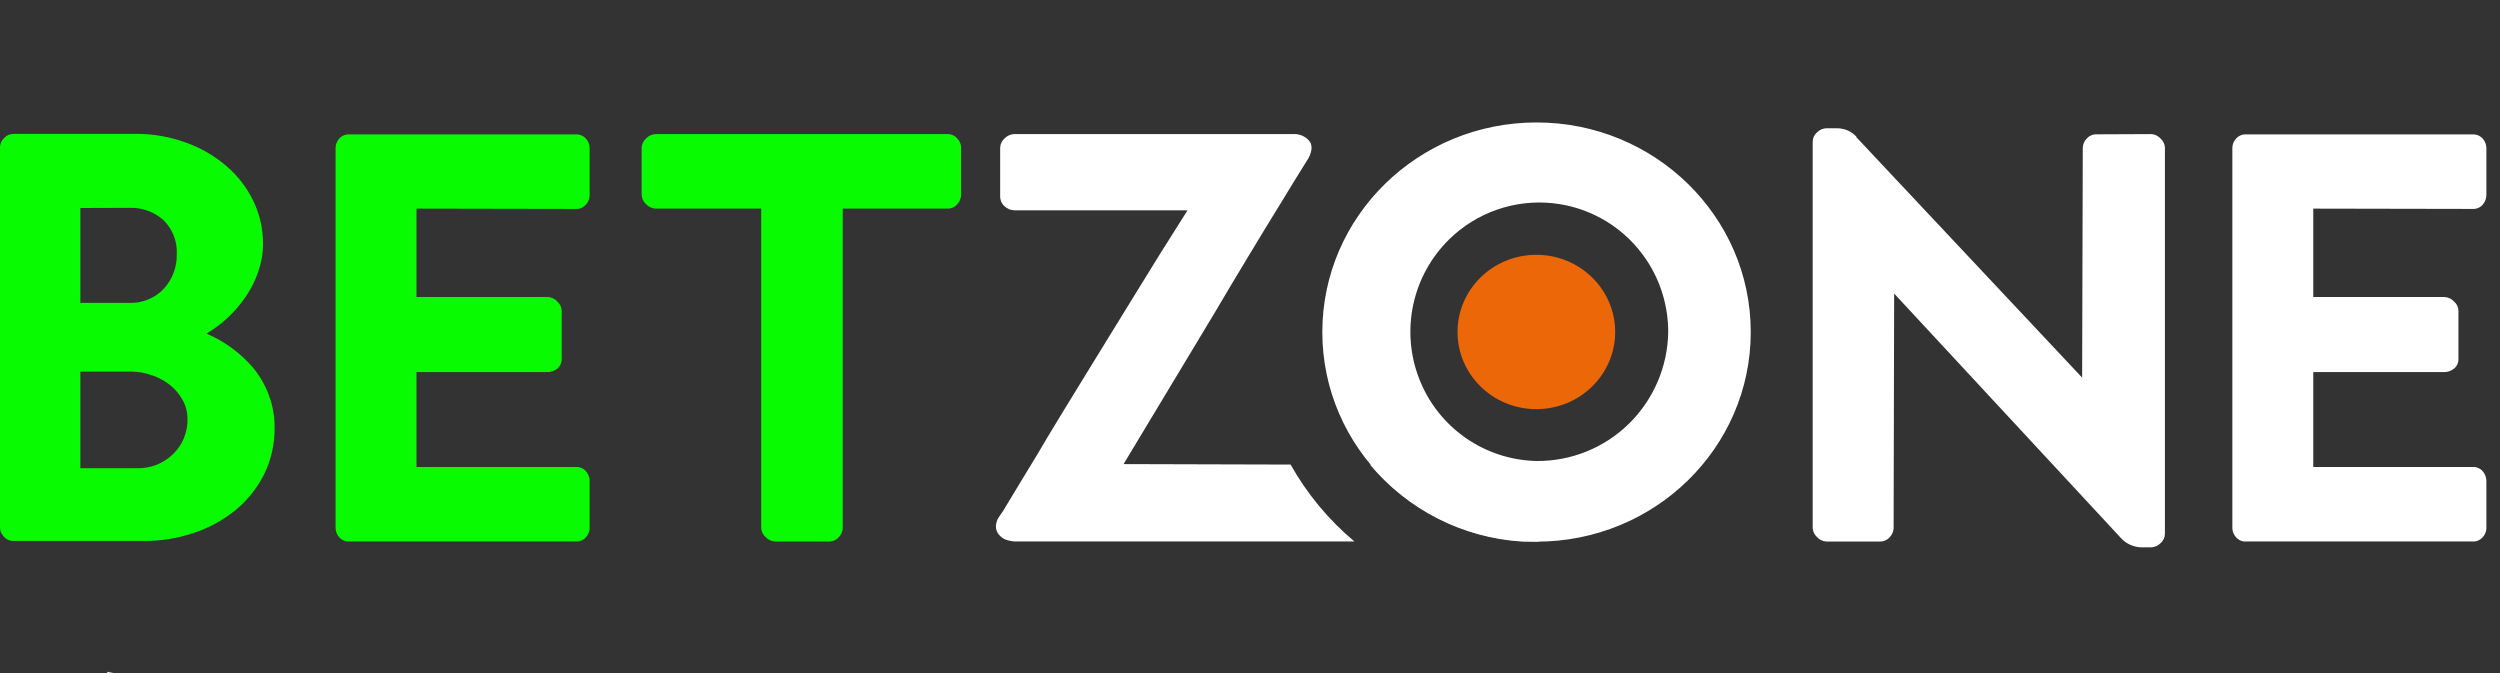 <svg width="490" height="132" viewBox="0 0 490 132" fill="none" xmlns="http://www.w3.org/2000/svg">
<rect x="0" y="0" width="490" height="132" fill="#333333" stroke="none"/>
<path d="M22.723 132C22.231 132 21.738 132 21.164 132C21.082 132 21 131.754 21 131.672" fill="#FDFEFD"/>
<g clip-path="url(#clip0_1380_19)">
<path d="M51.555 47.75C51.555 49.635 51.232 51.499 50.612 53.279C50.005 55.038 49.163 56.704 48.108 58.233C46.114 61.144 43.508 63.586 40.473 65.386C44 66.89 47.132 69.186 49.628 72.095C50.914 73.67 51.94 75.446 52.66 77.347C53.452 79.42 53.841 81.623 53.816 83.843C53.858 86.942 53.18 90.012 51.844 92.805C50.52 95.497 48.654 97.885 46.361 99.82C43.936 101.821 41.17 103.368 38.195 104.385C34.97 105.499 31.578 106.052 28.169 106.027H2.68C2.316 106.039 1.954 105.968 1.62 105.821C1.287 105.674 0.991 105.454 0.754 105.177C0.292 104.701 0.022 104.072 -0.004 103.409V28.858C0.021 28.194 0.293 27.562 0.758 27.087C1.001 26.818 1.297 26.603 1.629 26.456C1.96 26.31 2.318 26.235 2.68 26.236H26.707C30.047 26.23 33.361 26.817 36.495 27.97C39.376 28.998 42.045 30.545 44.368 32.535C46.567 34.411 48.355 36.723 49.62 39.32C50.901 41.946 51.563 44.831 51.546 47.75H51.555ZM15.404 40.769C15.63 40.769 15.751 40.66 15.751 40.434V40.769H15.404ZM15.751 59.816C15.751 59.665 15.63 59.514 15.404 59.359H15.751V59.82V59.816ZM15.404 72.828C15.63 72.828 15.751 72.719 15.751 72.493V72.828H15.404ZM15.751 92.106C15.751 92.03 15.63 91.921 15.404 91.771H15.751V92.106ZM15.751 40.769V59.364H25.312C26.571 59.414 27.825 59.195 28.992 58.722C30.159 58.249 31.212 57.533 32.08 56.621C33.797 54.765 34.719 52.307 34.648 49.773C34.706 48.559 34.505 47.344 34.061 46.209C33.621 45.073 32.946 44.043 32.08 43.185C30.238 41.51 27.804 40.631 25.312 40.735L15.751 40.769V40.769ZM15.751 72.828V91.771H26.937C28.22 91.795 29.494 91.566 30.687 91.096C31.88 90.626 32.969 89.924 33.89 89.032C34.826 88.135 35.564 87.051 36.056 85.85C36.547 84.65 36.781 83.359 36.742 82.063C36.742 80.785 36.419 79.529 35.799 78.411C35.172 77.263 34.32 76.254 33.295 75.442C32.215 74.591 30.992 73.939 29.685 73.515C28.35 73.06 26.949 72.828 25.539 72.828H15.755H15.751ZM40.038 65.219V65.328C39.98 65.258 39.909 65.201 39.828 65.161C39.747 65.121 39.659 65.1 39.569 65.097L40.038 65.223V65.219ZM39.916 65.784H40.264C40.21 65.763 40.15 65.763 40.096 65.784C40.059 65.792 40.021 65.796 39.987 65.792C39.949 65.788 39.913 65.774 39.883 65.751L39.912 65.784H39.916ZM81.633 40.89V58.216H107.293C107.657 58.222 108.016 58.302 108.348 58.451C108.68 58.6 108.978 58.815 109.224 59.083C109.477 59.305 109.684 59.575 109.832 59.878C109.98 60.181 110.067 60.51 110.087 60.846V70.311C110.103 70.681 110.033 71.049 109.883 71.387C109.732 71.725 109.505 72.023 109.22 72.259C108.675 72.699 107.994 72.936 107.293 72.929H81.633V91.536H112.893C113.266 91.512 113.639 91.578 113.982 91.726C114.325 91.874 114.627 92.102 114.865 92.391C115.319 92.913 115.567 93.583 115.565 94.275V103.514C115.552 104.167 115.304 104.793 114.865 105.277C114.627 105.563 114.324 105.79 113.982 105.938C113.641 106.086 113.269 106.153 112.897 106.132H68.462C68.086 106.156 67.709 106.091 67.363 105.942C67.017 105.794 66.71 105.566 66.468 105.277C66.032 104.792 65.786 104.166 65.773 103.514V28.959C65.79 28.308 66.037 27.683 66.468 27.195C66.713 26.912 67.02 26.687 67.365 26.539C67.709 26.391 68.083 26.323 68.458 26.341H112.893C113.265 26.324 113.636 26.392 113.978 26.54C114.32 26.688 114.623 26.912 114.865 27.195C115.3 27.682 115.548 28.307 115.565 28.959V38.214C115.564 38.742 115.416 39.26 115.137 39.709C114.858 40.157 114.459 40.519 113.986 40.752C113.643 40.903 113.27 40.97 112.897 40.949L81.633 40.89V40.89ZM185.71 26.282C186.072 26.273 186.431 26.345 186.761 26.492C187.091 26.639 187.385 26.858 187.62 27.133C188.089 27.604 188.361 28.235 188.382 28.9V38.151C188.38 38.851 188.107 39.522 187.62 40.023C187.387 40.302 187.094 40.524 186.763 40.674C186.433 40.824 186.073 40.898 185.71 40.89H165.176V103.518C165.152 104.18 164.882 104.809 164.418 105.281C164.165 105.568 163.851 105.794 163.498 105.942C163.146 106.09 162.764 106.156 162.383 106.136H152.005C151.642 106.132 151.283 106.055 150.951 105.908C150.619 105.761 150.321 105.548 150.074 105.281C149.815 105.063 149.604 104.794 149.453 104.49C149.301 104.187 149.214 103.856 149.195 103.518V40.89H128.556C128.193 40.882 127.836 40.801 127.505 40.652C127.174 40.503 126.876 40.289 126.629 40.023C126.363 39.789 126.148 39.501 125.999 39.179C125.849 38.856 125.769 38.507 125.762 38.151V28.896C125.784 28.56 125.871 28.231 126.02 27.93C126.169 27.628 126.376 27.358 126.629 27.137C127.132 26.605 127.827 26.299 128.556 26.282H185.71V26.282Z" fill="#09FB02"/>
<path d="M421.639 26.282C422.33 26.316 422.979 26.622 423.444 27.133C423.7 27.354 423.91 27.625 424.061 27.928C424.212 28.231 424.301 28.562 424.323 28.9V104.662C424.314 105.01 424.231 105.353 424.079 105.667C423.928 105.981 423.711 106.259 423.444 106.483C422.965 106.969 422.32 107.253 421.639 107.279H419.771C419.03 107.271 418.298 107.116 417.618 106.823C416.938 106.529 416.323 106.104 415.809 105.57L371.252 57.534L371.148 103.518C371.124 104.18 370.853 104.809 370.39 105.281C370.152 105.558 369.855 105.779 369.521 105.927C369.187 106.075 368.824 106.146 368.459 106.136H357.96C357.617 106.12 357.28 106.036 356.97 105.889C356.659 105.743 356.381 105.536 356.15 105.281C355.897 105.059 355.69 104.789 355.542 104.486C355.394 104.184 355.307 103.855 355.288 103.518V27.757C355.291 27.408 355.37 27.064 355.519 26.749C355.668 26.434 355.883 26.155 356.15 25.931C356.632 25.449 357.278 25.166 357.96 25.139H360.054C360.78 25.136 361.498 25.286 362.162 25.579C362.826 25.873 363.421 26.304 363.907 26.844H363.802L408.099 74.013L408.224 28.946C408.249 28.284 408.517 27.654 408.978 27.179C409.219 26.905 409.516 26.686 409.849 26.54C410.183 26.393 410.545 26.321 410.909 26.328L421.639 26.282V26.282ZM409.163 74.973H408.92H409.163ZM453.401 40.89V58.216H479.048C479.411 58.22 479.769 58.3 480.099 58.451C480.43 58.602 480.728 58.815 480.975 59.079C481.236 59.296 481.45 59.566 481.601 59.87C481.753 60.174 481.839 60.507 481.854 60.846V70.311C481.873 70.682 481.803 71.053 481.65 71.391C481.497 71.73 481.265 72.027 480.975 72.259C480.43 72.699 479.749 72.936 479.048 72.929H453.401V91.536H484.648C485.023 91.512 485.399 91.576 485.745 91.725C486.09 91.873 486.396 92.102 486.637 92.391C487.082 92.918 487.328 93.585 487.332 94.275V103.514C487.316 104.026 487.158 104.523 486.878 104.95C486.597 105.378 486.203 105.72 485.741 105.939C485.396 106.086 485.022 106.152 484.648 106.132H440.213C439.84 106.153 439.467 106.087 439.125 105.939C438.782 105.791 438.479 105.564 438.24 105.277C437.803 104.792 437.555 104.167 437.541 103.514V28.959C437.554 28.448 437.71 27.95 437.99 27.523C438.271 27.095 438.665 26.754 439.128 26.538C439.469 26.389 439.841 26.322 440.213 26.341H484.648C485.022 26.326 485.395 26.395 485.739 26.543C486.083 26.691 486.39 26.914 486.637 27.195C487.065 27.686 487.31 28.308 487.332 28.959V38.214C487.327 38.899 487.081 39.56 486.637 40.082C486.396 40.372 486.091 40.601 485.745 40.752C485.4 40.902 485.024 40.97 484.648 40.949L453.401 40.89V40.89ZM301.17 24C277.981 24 259.176 42.381 259.176 65.085C259.176 87.784 277.981 106.165 301.17 106.165C324.359 106.165 343.147 87.784 343.147 65.08C343.147 42.381 324.3 24 301.17 24ZM301.17 90.355C296.189 90.252 291.349 88.677 287.262 85.827C283.175 82.978 280.023 78.983 278.203 74.344C276.374 69.704 275.951 64.629 276.989 59.75C278.026 54.872 280.478 50.407 284.037 46.913C286.694 44.304 289.896 42.316 293.412 41.092C296.929 39.867 300.673 39.437 304.376 39.831C308.079 40.226 311.648 41.435 314.828 43.373C318.008 45.31 320.719 47.928 322.768 51.038C325.516 55.2 326.978 60.08 326.968 65.068C326.874 71.842 324.107 78.304 319.271 83.047C314.442 87.783 307.933 90.411 301.17 90.355V90.355Z" fill="white"/>
<path d="M303.038 105.28C303.506 104.811 303.776 104.18 303.792 103.517V93.927C303.805 93.57 303.745 93.214 303.614 92.882C303.484 92.55 303.286 92.248 303.034 91.996C302.79 91.734 302.493 91.526 302.163 91.387C301.833 91.249 301.478 91.182 301.12 91.192L268.553 91.1C272.213 95.473 276.721 99.06 281.805 101.644C286.889 104.228 292.443 105.756 298.134 106.135H301.17C301.525 106.142 301.877 106.068 302.199 105.92C302.522 105.772 302.807 105.554 303.034 105.28H303.038ZM252.957 91.054L220.219 90.962L238.069 61.31C240.309 57.503 242.529 53.793 244.715 50.183C246.885 46.56 248.874 43.319 250.662 40.425C252.689 37.078 254.628 33.92 256.492 30.947C257.267 29.427 257.25 28.267 256.492 27.479C256.141 27.106 255.718 26.807 255.249 26.601C254.78 26.394 254.274 26.284 253.761 26.277H198.823C198.093 26.294 197.4 26.6 196.896 27.128C196.386 27.579 196.076 28.215 196.033 28.895V38.481C196.026 38.849 196.1 39.214 196.249 39.551C196.398 39.887 196.619 40.187 196.896 40.429C197.413 40.93 198.103 41.213 198.823 41.22H232.754C229.203 46.797 225.703 52.406 222.255 58.048L214.046 71.391L207.747 81.664C205.955 84.604 204.439 87.142 203.195 89.27L200.628 93.487C199.309 95.69 198.186 97.562 197.244 99.086C196.833 99.84 196.364 100.561 195.849 101.243C195.366 101.901 195.139 102.712 195.208 103.526C195.309 104.112 195.598 104.648 196.029 105.05C196.448 105.469 196.972 105.762 197.545 105.9C198.002 106.038 198.467 106.118 198.944 106.131H265.463C260.417 101.902 256.18 96.794 252.957 91.054V91.054Z" fill="white"/>
<path d="M301.124 80.192C309.655 80.192 316.574 73.419 316.574 65.069C316.574 56.714 309.655 49.941 301.124 49.941C292.593 49.941 285.674 56.714 285.674 65.069C285.674 73.419 292.593 80.192 301.128 80.192H301.124Z" fill="#EB6708"/>
</g>
<defs>
<clipPath id="clip0_1380_19">
<rect width="490" height="83.761" fill="white" transform="translate(0 24)"/>
</clipPath>
</defs>
</svg>
